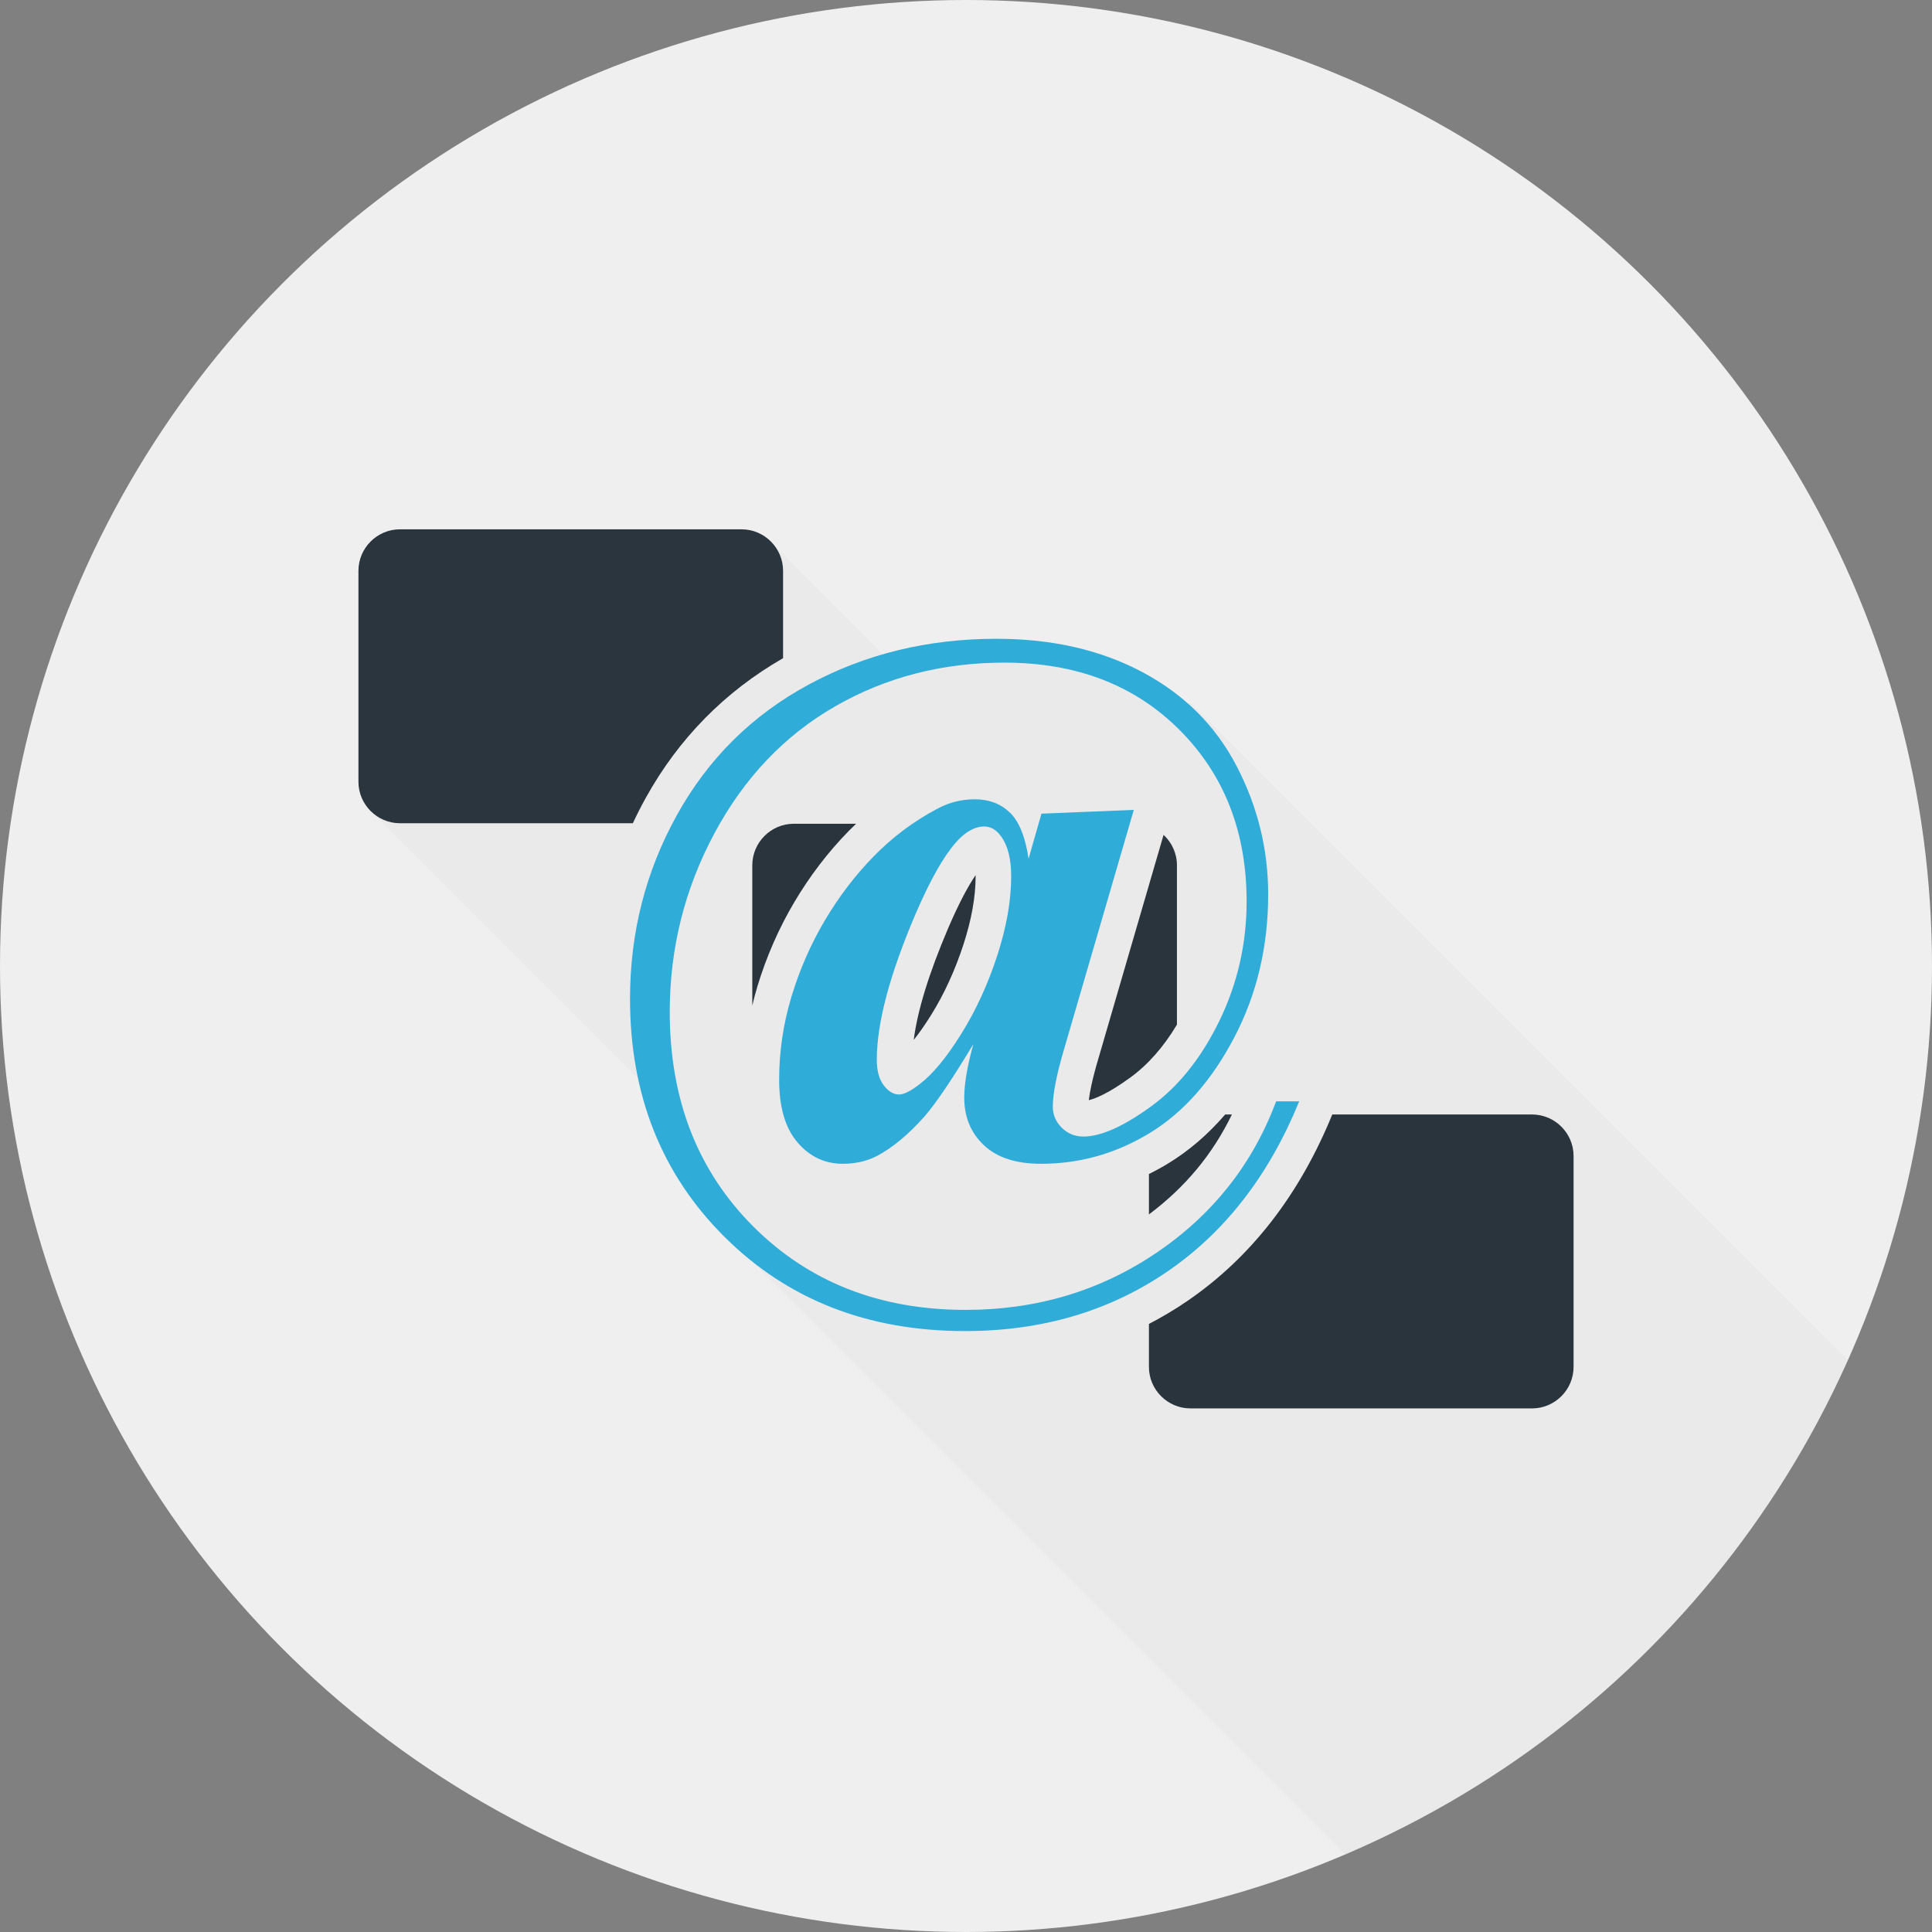 <?xml version="1.0" encoding="iso-8859-1"?>
<!-- Generator: Adobe Illustrator 21.1.0, SVG Export Plug-In . SVG Version: 6.00 Build 0)  -->
<svg version="1.1" id="Livello_1" xmlns="http://www.w3.org/2000/svg" xmlns:xlink="http://www.w3.org/1999/xlink" x="0px" y="0px"
	 viewBox="0 0 512 512" style="enable-background:new 0 0 512 512;" xml:space="preserve">
<rect x="0" y="0" width="512" height="512" fill="#808080" stroke="none"/>
<g>
	<circle style="fill:#F0EFEF;" cx="256" cy="256" r="256"/>
	<g>
		<g>
			<path style="fill:#30ACD8;" d="M302.83,178.161c-11.069-5.918-23.991-8.877-38.77-8.877c-18.19,0-34.774,4.047-49.753,12.137
				c-14.98,8.092-26.616,19.61-34.907,34.556c-8.293,14.946-12.438,31.18-12.438,48.7c0,25.479,8.358,46.526,25.077,63.145
				c16.717,16.617,37.95,24.927,63.696,24.927c20.328,0,38.167-5.233,53.514-15.698c15.347-10.467,27.033-25.529,35.058-45.189
				h-6.119c-6.219,16.651-16.786,30.025-31.697,40.123c-14.914,10.097-31.765,15.147-50.556,15.147
				c-22.805,0-41.578-7.372-56.323-22.118c-14.745-14.745-22.118-33.686-22.118-56.825c0-16.852,3.945-32.633,11.836-47.346
				c7.89-14.711,18.557-25.93,31.999-33.653c13.441-7.724,28.387-11.586,44.838-11.586c19.059,0,34.522,5.935,46.393,17.805
				c11.87,11.871,17.805,27.033,17.805,45.49c0,11.169-2.392,21.684-7.173,31.547c-4.782,9.865-10.833,17.453-18.156,22.77
				c-7.323,5.316-13.29,7.975-17.905,7.975c-2.275,0-4.197-0.785-5.768-2.357c-1.572-1.57-2.357-3.426-2.357-5.567
				c0-3.476,1.036-8.692,3.11-15.648l18.357-62.994l-24.475,1.003l-3.411,11.937c-0.87-5.818-2.525-9.896-4.965-12.237
				c-2.442-2.34-5.534-3.511-9.279-3.511c-3.611,0-6.989,0.87-10.131,2.608c-6.153,3.278-11.686,7.423-16.601,12.439
				c-4.915,5.015-9.246,10.683-12.99,17.002c-3.746,6.319-6.705,13.075-8.877,20.262c-2.174,7.189-3.26,14.529-3.26,22.018
				c0,7.29,1.62,12.824,4.865,16.601c3.243,3.779,7.238,5.667,11.987,5.667c3.41,0,6.453-0.702,9.128-2.106
				c4.146-2.207,8.326-5.683,12.538-10.432c3.075-3.544,7.388-9.931,12.94-19.159c-1.605,5.818-2.407,10.532-2.407,14.143
				c0,5.15,1.738,9.363,5.216,12.639c3.476,3.277,8.526,4.915,15.147,4.915c10.297,0,19.911-2.724,28.839-8.175
				c8.927-5.45,16.383-13.893,22.369-25.328c5.984-11.435,8.978-24.074,8.978-37.917c0-11.902-2.776-23.204-8.325-33.904
				C322.205,192.389,313.897,184.079,302.83,178.161z M264.261,253.292c-2.475,7.591-5.652,14.495-9.529,20.714
				c-3.879,6.219-7.523,10.633-10.934,13.241c-2.407,1.873-4.247,2.808-5.517,2.808c-1.472,0-2.826-0.802-4.063-2.407
				c-1.238-1.605-1.856-3.878-1.856-6.821c0-9.695,3.41-22.535,10.232-38.519c3.812-8.893,7.388-15.247,10.733-19.059
				c2.473-2.809,4.981-4.213,7.523-4.213c1.738,0,3.243,0.903,4.514,2.708c1.738,2.407,2.608,5.918,2.608,10.532
				C267.972,238.697,266.734,245.703,264.261,253.292z"/>
		</g>
		<g>
			<path style="fill:#2A353D;" d="M171.158,211.405c8.709-15.699,20.94-28.123,36.366-36.981v-23.152
				c0-6.048-4.948-10.996-10.996-10.996h-90.542c-6.048,0-10.996,4.948-10.996,10.996v55.897c0,6.048,4.948,10.996,10.996,10.996
				h61.73C168.782,215.883,169.925,213.628,171.158,211.405z"/>
		</g>
		<g>
			<path style="fill:#2A353D;" d="M251.263,246.008c-5.068,11.876-8.122,21.791-9.116,29.575c1.313-1.63,2.842-3.765,4.587-6.563
				c3.458-5.546,6.34-11.821,8.566-18.648c2.155-6.612,3.248-12.7,3.248-18.094c0-0.123-0.001-0.242-0.002-0.359
				C256.73,234.589,254.292,238.939,251.263,246.008z"/>
			<path style="fill:#2A353D;" d="M291.156,280.282l-0.008,0.028c-1.716,5.758-2.373,9.229-2.603,11.247
				c1.817-0.45,5.26-1.834,10.954-5.968c4.71-3.419,8.864-8.135,12.402-14.049V229.3c0-3.175-1.372-6.038-3.543-8.05l-17.194,59.004
				L291.156,280.282z"/>
			<path style="fill:#2A353D;" d="M199.367,229.3v37.175c0.403-1.703,0.846-3.397,1.354-5.076c2.382-7.882,5.677-15.399,9.791-22.34
				c4.111-6.939,8.945-13.262,14.367-18.795c0.653-0.667,1.32-1.319,1.995-1.96h-16.511
				C204.315,218.304,199.367,223.252,199.367,229.3z"/>
		</g>
		<g>
			<path style="fill:#2A353D;" d="M326.462,295.351h-1.784c-4.515,5.246-9.535,9.574-15.032,12.93
				c-1.697,1.036-3.423,1.98-5.171,2.849v10.707C314.1,314.628,321.359,305.901,326.462,295.351z"/>
			<path style="fill:#2A353D;" d="M406.015,295.351h-52.952l-0.029,0.072c-8.698,21.31-21.642,37.935-38.474,49.415
				c-3.253,2.218-6.616,4.22-10.082,6.015v11.392c0,6.048,4.948,10.996,10.996,10.996h90.542c6.048,0,10.996-4.948,10.996-10.996
				v-55.897C417.011,300.299,412.062,295.351,406.015,295.351z"/>
		</g>
	</g>
	<g style="opacity:0.02;">
		<g>
			<path d="M260.85,219.037c-2.542,0-5.05,1.404-7.523,4.213c-3.344,3.812-6.921,10.166-10.733,19.059
				c-6.821,15.984-10.232,28.823-10.232,38.519c0,2.943,0.618,5.216,1.856,6.821c1.237,1.605,2.591,2.407,4.063,2.407
				c1.269,0,3.11-0.935,5.517-2.808c3.411-2.608,7.055-7.022,10.934-13.241c3.878-6.219,7.055-13.123,9.529-20.714
				c2.473-7.589,3.712-14.595,3.712-21.015c0-4.614-0.87-8.125-2.608-10.532C264.093,219.939,262.588,219.037,260.85,219.037z"/>
			<path d="M315.469,186.247l-0.58,0.269c5.265,4.678,9.559,10.197,12.867,16.571c5.549,10.7,8.325,22.002,8.325,33.904
				c0,13.843-2.994,26.482-8.978,37.917c-5.986,11.435-13.442,19.878-22.369,25.328c-8.928,5.451-18.542,8.175-28.839,8.175
				c-6.621,0-11.67-1.638-15.147-4.915c-3.478-3.276-5.216-7.489-5.216-12.639c0-3.611,0.803-8.326,2.407-14.143
				c-5.552,9.228-9.865,15.615-12.94,19.159c-4.213,4.749-8.393,8.225-12.538,10.432c-2.675,1.404-5.718,2.106-9.128,2.106
				c-4.749,0-8.744-1.889-11.987-5.667c-3.244-3.777-4.865-9.311-4.865-16.601c0-7.489,1.086-14.829,3.26-22.018
				c2.172-7.188,5.132-13.943,8.877-20.262c3.744-6.319,8.075-11.987,12.99-17.002c4.915-5.015,10.448-9.161,16.601-12.439
				c3.143-1.738,6.52-2.608,10.131-2.608c3.744,0,6.837,1.171,9.279,3.511c2.44,2.341,4.095,6.42,4.965,12.237l3.411-11.937
				l24.475-1.003l-18.357,62.994c-2.073,6.956-3.11,12.172-3.11,15.648c0,2.141,0.785,3.997,2.357,5.567
				c1.571,1.572,3.494,2.357,5.768,2.357c4.614,0,10.582-2.658,17.905-7.975c7.323-5.317,13.374-12.905,18.156-22.77
				c4.781-9.863,7.173-20.378,7.173-31.547c0-18.457-5.935-33.619-17.805-45.49c-11.871-11.869-27.334-17.805-46.393-17.805
				c-16.451,0-31.396,3.862-44.838,11.586c-13.442,7.724-24.109,18.943-31.999,33.653c-7.891,14.713-11.836,30.494-11.836,47.346
				c0,23.138,7.373,42.079,22.118,56.825c14.745,14.746,33.519,22.118,56.323,22.118c18.791,0,35.642-5.05,50.556-15.147
				c14.911-10.098,25.478-23.472,31.697-40.123h6.119c-8.025,19.66-19.711,34.722-35.058,45.189
				c-15.347,10.465-33.186,15.698-53.514,15.698c-22.188,0-41.021-6.178-56.503-18.519l157.276,157.276
				c59.218-25.306,106.954-72.288,133.24-130.98L315.469,186.247z"/>
		</g>
		<g>
			<path style="opacity:0.05;" d="M260.85,219.037c-2.542,0-5.05,1.404-7.523,4.213c-3.344,3.812-6.921,10.166-10.733,19.059
				c-6.821,15.984-10.232,28.823-10.232,38.519c0,2.943,0.618,5.216,1.856,6.821c1.237,1.605,2.591,2.407,4.063,2.407
				c1.269,0,3.11-0.935,5.517-2.808c3.411-2.608,7.055-7.022,10.934-13.241c3.878-6.219,7.055-13.123,9.529-20.714
				c2.473-7.589,3.712-14.595,3.712-21.015c0-4.614-0.87-8.125-2.608-10.532C264.093,219.939,262.588,219.037,260.85,219.037z"/>
			<path style="opacity:0.05;" d="M315.469,186.247l-0.58,0.269c5.265,4.678,9.559,10.197,12.867,16.571
				c5.549,10.7,8.325,22.002,8.325,33.904c0,13.843-2.994,26.482-8.978,37.917c-5.986,11.435-13.442,19.878-22.369,25.328
				c-8.928,5.451-18.542,8.175-28.839,8.175c-6.621,0-11.67-1.638-15.147-4.915c-3.478-3.276-5.216-7.489-5.216-12.639
				c0-3.611,0.803-8.326,2.407-14.143c-5.552,9.228-9.865,15.615-12.94,19.159c-4.213,4.749-8.393,8.225-12.538,10.432
				c-2.675,1.404-5.718,2.106-9.128,2.106c-4.749,0-8.744-1.889-11.987-5.667c-3.244-3.777-4.865-9.311-4.865-16.601
				c0-7.489,1.086-14.829,3.26-22.018c2.172-7.188,5.132-13.943,8.877-20.262c3.744-6.319,8.075-11.987,12.99-17.002
				c4.915-5.015,10.448-9.161,16.601-12.439c3.143-1.738,6.52-2.608,10.131-2.608c3.744,0,6.837,1.171,9.279,3.511
				c2.44,2.341,4.095,6.42,4.965,12.237l3.411-11.937l24.475-1.003l-18.357,62.994c-2.073,6.956-3.11,12.172-3.11,15.648
				c0,2.141,0.785,3.997,2.357,5.567c1.571,1.572,3.494,2.357,5.768,2.357c4.614,0,10.582-2.658,17.905-7.975
				c7.323-5.317,13.374-12.905,18.156-22.77c4.781-9.863,7.173-20.378,7.173-31.547c0-18.457-5.935-33.619-17.805-45.49
				c-11.871-11.869-27.334-17.805-46.393-17.805c-16.451,0-31.396,3.862-44.838,11.586c-13.442,7.724-24.109,18.943-31.999,33.653
				c-7.891,14.713-11.836,30.494-11.836,47.346c0,23.138,7.373,42.079,22.118,56.825c14.745,14.746,33.519,22.118,56.323,22.118
				c18.791,0,35.642-5.05,50.556-15.147c14.911-10.098,25.478-23.472,31.697-40.123h6.119c-8.025,19.66-19.711,34.722-35.058,45.189
				c-15.347,10.465-33.186,15.698-53.514,15.698c-22.188,0-41.021-6.178-56.503-18.519l157.276,157.276
				c59.218-25.306,106.954-72.288,133.24-130.98L315.469,186.247z"/>
		</g>
	</g>
	<path style="opacity:0.02;" d="M205.584,145.059l-0.002,0.001c1.221,1.771,1.941,3.911,1.941,6.213v23.152
		c-15.426,8.858-27.657,21.282-36.366,36.981c-1.233,2.222-2.376,4.478-3.442,6.76h-61.73c-2.75,0-5.265-1.03-7.198-2.714
		l0.001,0.01l70.295,70.294c-1.411-6.653-2.121-13.677-2.121-21.078c0-17.519,4.145-33.754,12.438-48.7
		c8.291-14.946,19.927-26.464,34.907-34.556c6.26-3.381,12.804-6.046,19.625-8.014L205.584,145.059z"/>
</g>
</svg>
